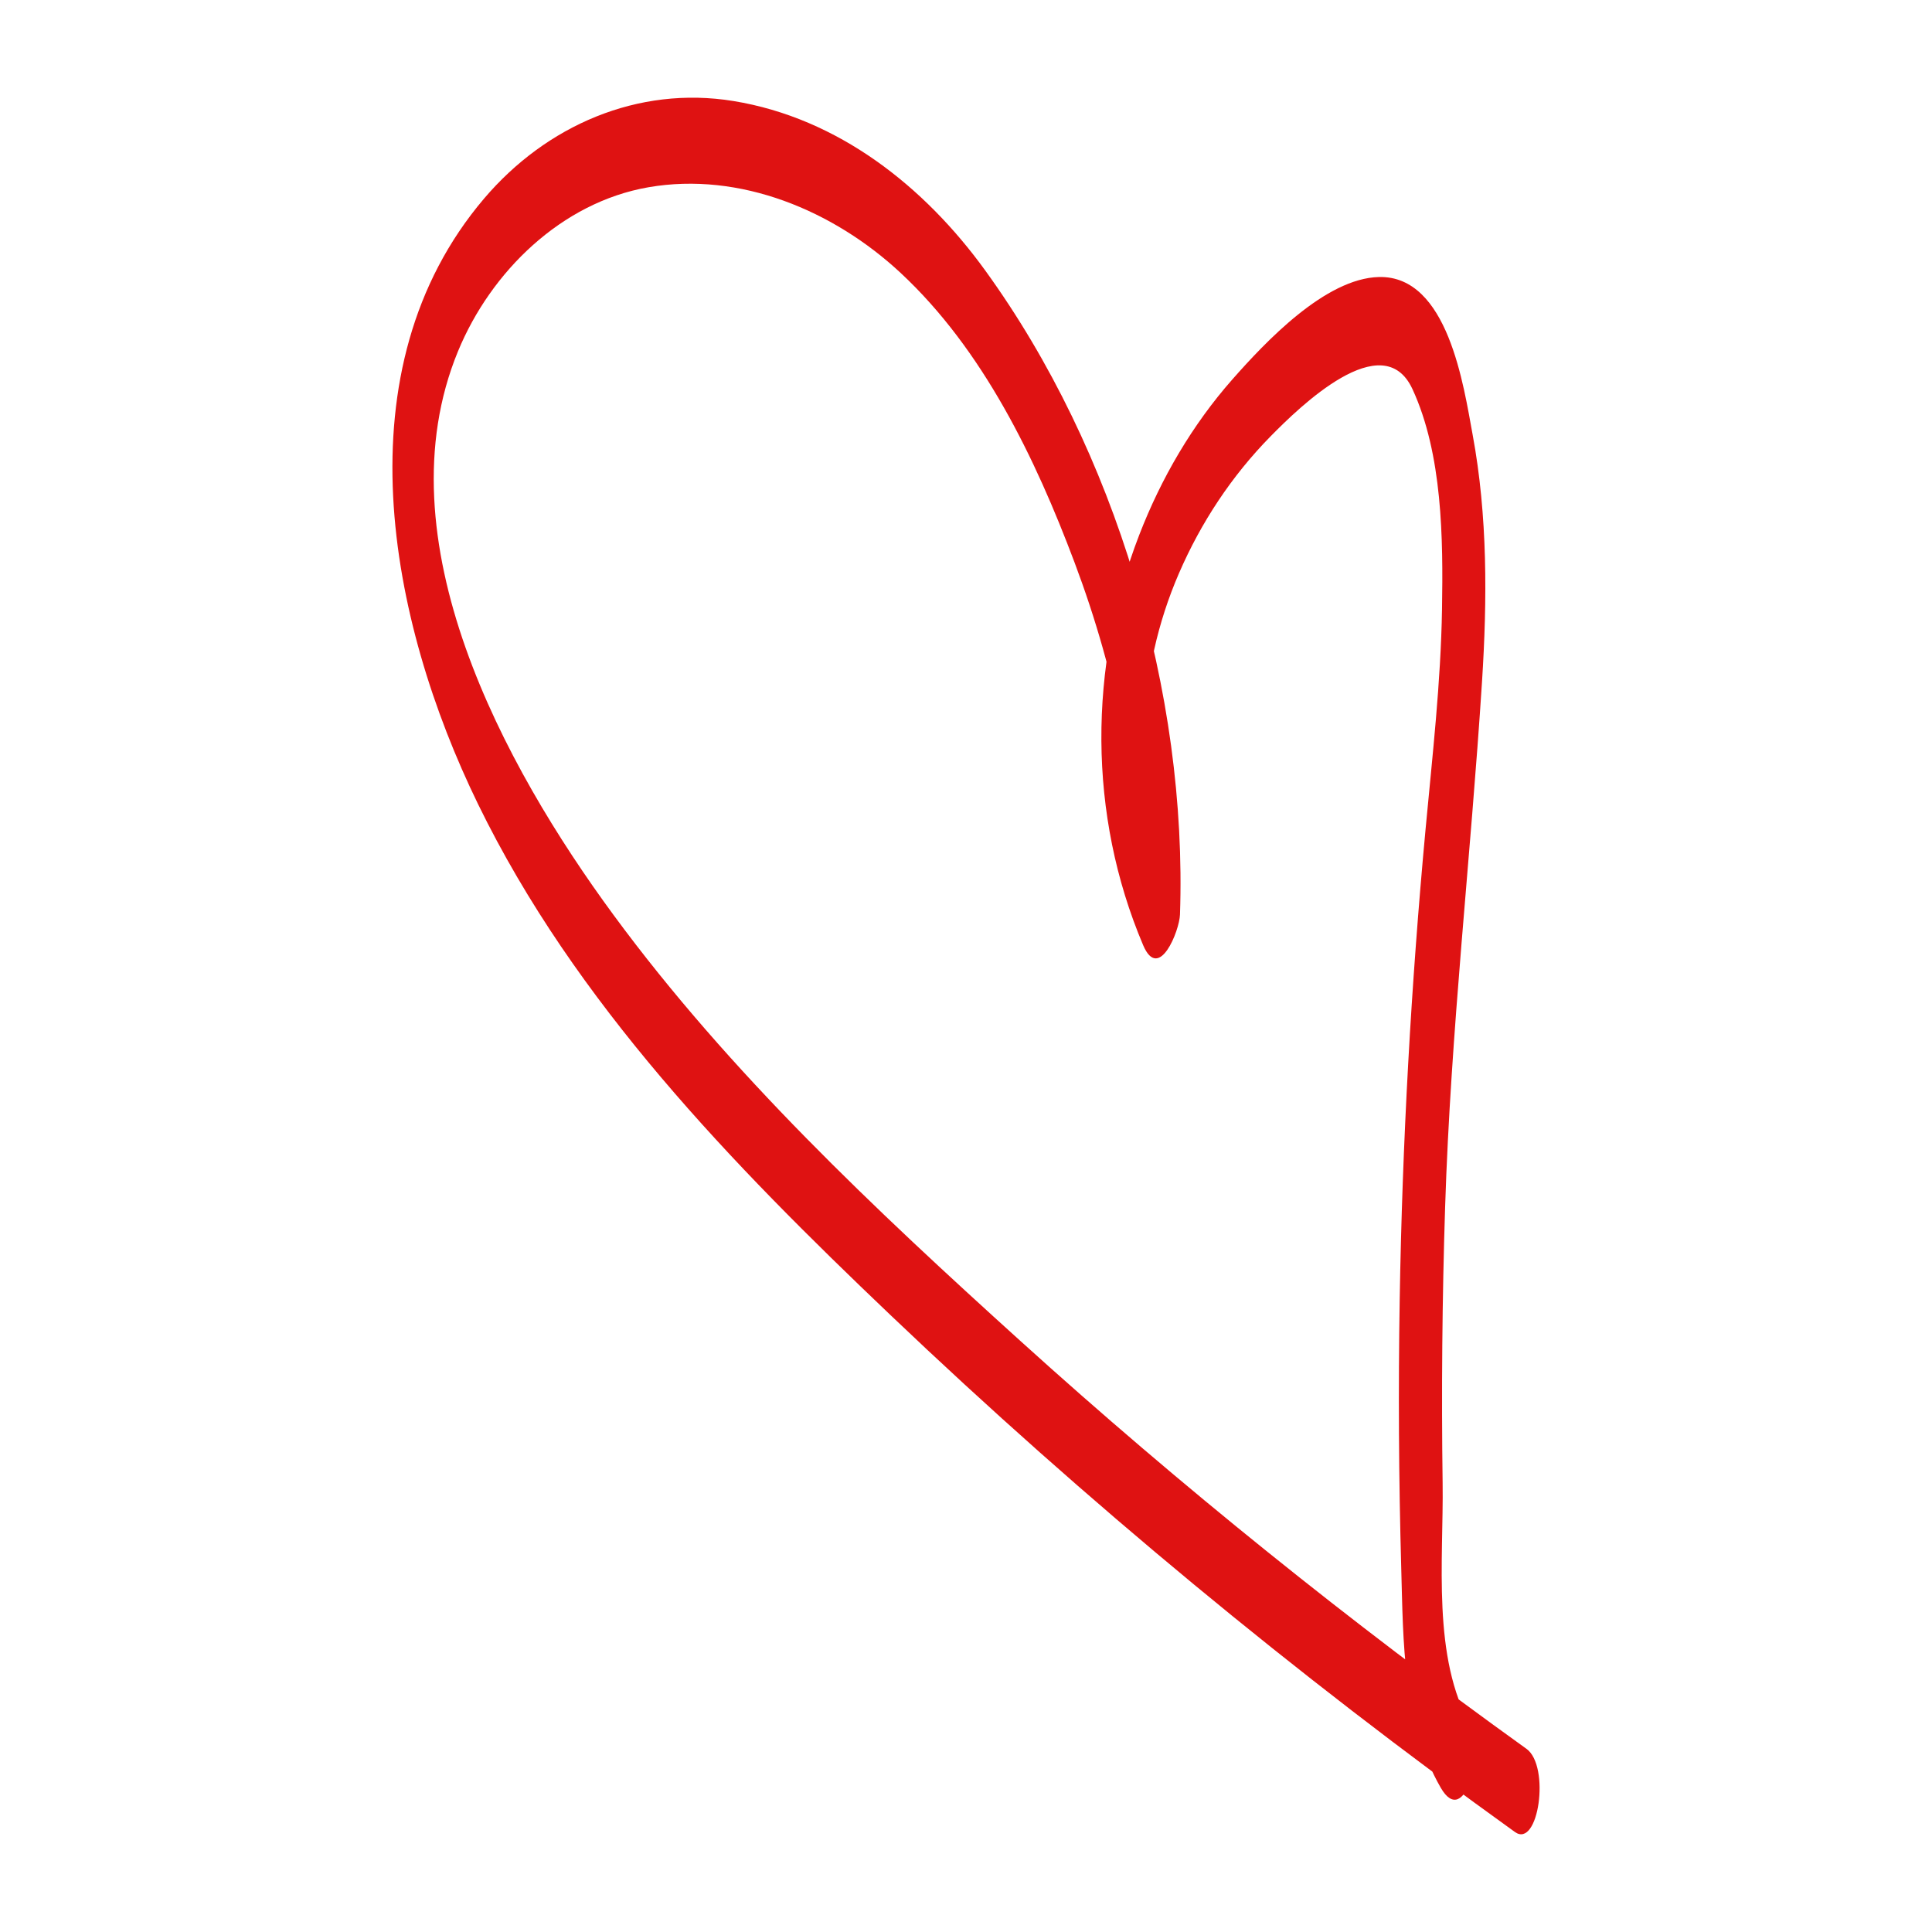 <?xml version="1.0" encoding="UTF-8"?>
<svg id="ol" xmlns="http://www.w3.org/2000/svg" version="1.1" viewBox="0 0 200 200">
  <!-- Generator: Adobe Illustrator 29.8.2, SVG Export Plug-In . SVG Version: 2.1.1 Build 3)  -->
  <path d="M158.012,181.032c-18.233-13.095-35.748-27.166-52.393-42.229-15.011-13.585-30.071-27.719-42.104-44.084-11.347-15.431-24.125-38.865-16.104-58.35,3.395-8.246,10.718-15.421,19.712-16.983,9.512-1.651,19.196,2.43,26.103,8.86,8.551,7.961,13.95,19.184,18.008,29.972,4.396,11.688,6.875,23.95,6.448,36.464,1.271-1.053,2.543-2.107,3.814-3.16-4.351-10.259-3.858-21.994.544-32.161,2.285-5.279,5.459-10.09,9.495-14.197,2.978-3.03,11.63-11.488,14.683-4.882,3.115,6.742,3.178,15.492,3.059,22.763-.125,7.61-.995,15.179-1.699,22.751-1.505,16.191-2.412,32.444-2.681,48.703-.153,9.274-.1,18.552.158,27.823.215,7.703.133,15.851,4.084,22.733,2.495,4.347,4.587-3.833,3.16-6.32-4.098-7.138-2.849-17.249-2.959-25.198-.132-9.519-.046-19.04.257-28.555.58-18.214,2.658-36.254,3.821-54.42.544-8.503.586-17.143-.969-25.551-.924-4.998-2.541-16.501-9.697-16.335-5.558.13-11.766,6.731-15.175,10.596-4.162,4.719-7.374,10.239-9.64,16.096-5.275,13.631-5.32,28.988.4,42.474,1.637,3.86,3.757-1.493,3.814-3.16.783-22.959-6.652-48.032-20.17-66.697-6.307-8.708-15.222-15.758-26.05-17.526-9.917-1.619-19.414,2.553-25.826,10.103-14.984,17.642-9.896,43.658-.614,62.688,10.029,20.561,26.297,37.268,42.682,52.877,20.276,19.315,41.908,37.187,64.652,53.521,2.444,1.756,3.684-6.826,1.188-8.618h0v.002Z" style="fill: #df1212;"/>
</svg>